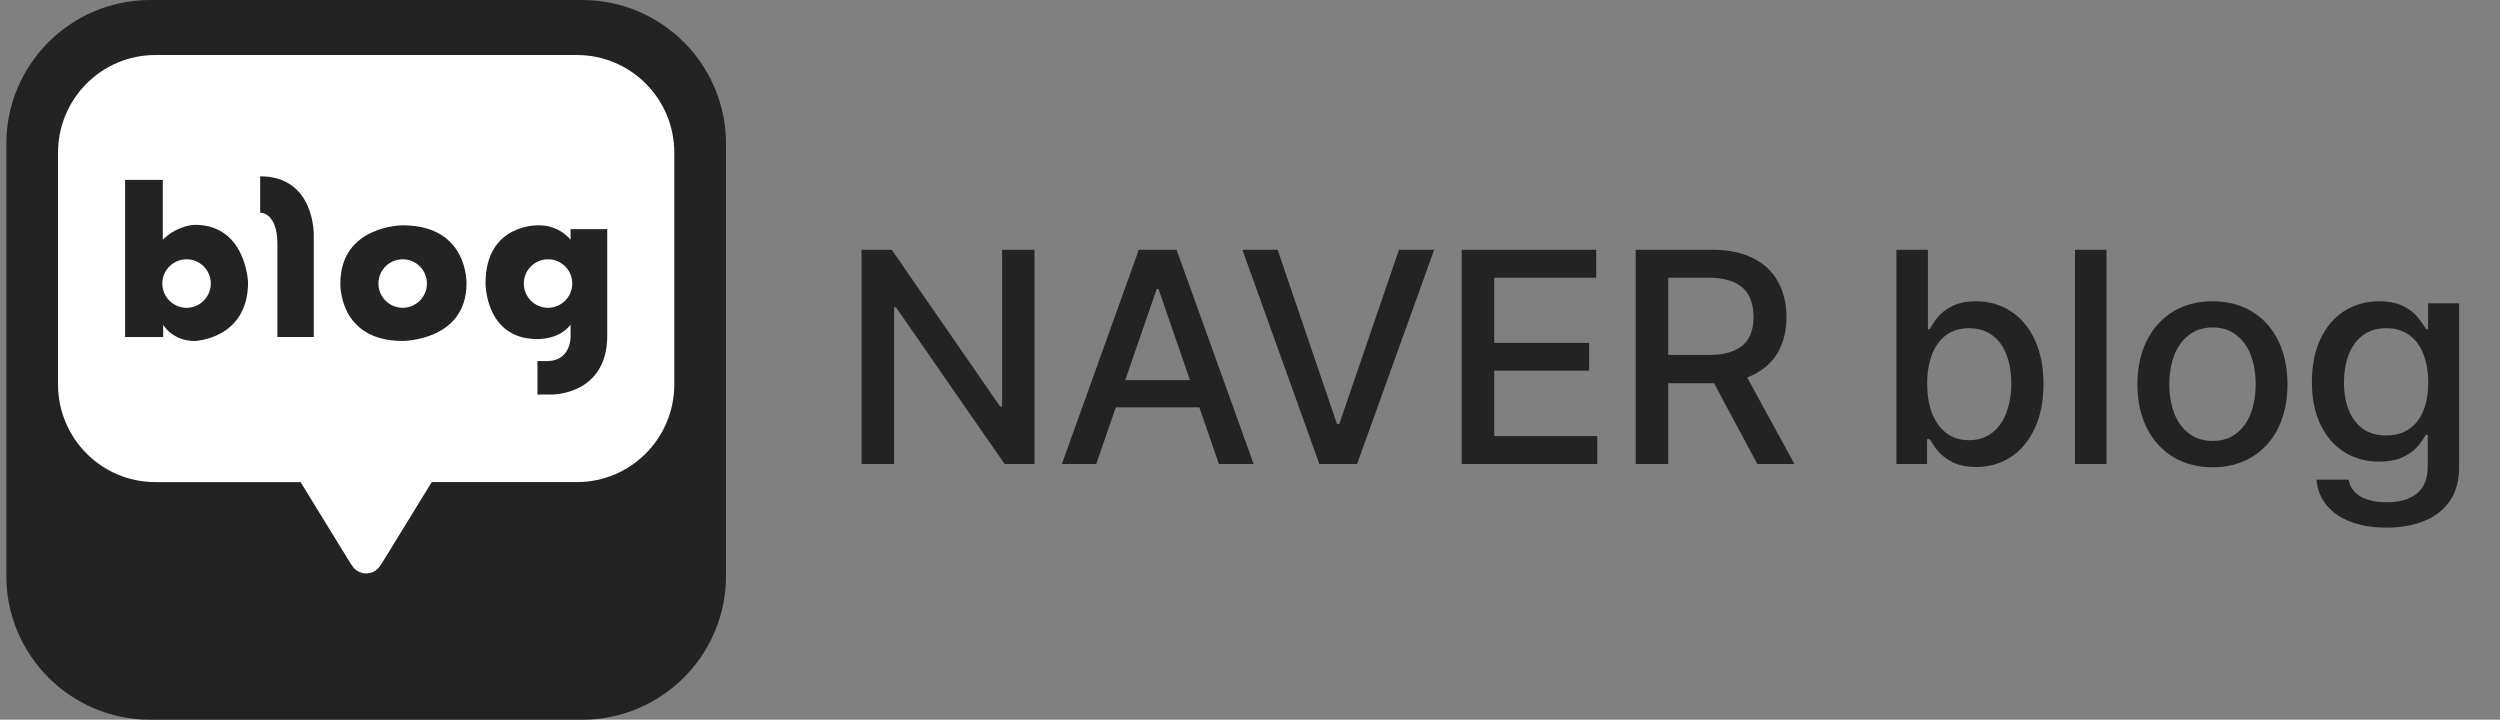 <svg width="132" height="38" viewBox="0 0 132 38" fill="none" xmlns="http://www.w3.org/2000/svg">
<rect x="0" y="0" width="132" height="38" fill="#808080" stroke="none"/>
<g clip-path="url(#clip0_51_561)">
<path d="M38.334 30.402C38.334 34.599 34.932 38.002 30.732 38.002H7.933C3.736 38.002 0.333 34.599 0.333 30.402V7.601C0.333 3.403 3.736 0 7.933 0H30.732C34.932 0 38.334 3.403 38.334 7.601V30.402Z" fill="#232323"/>
<path d="M30.463 2.905H8.203C5.365 2.905 3.064 5.214 3.064 8.063V20.298C3.064 23.147 5.365 25.455 8.203 25.455H15.871L18.488 29.716C18.488 29.716 18.517 29.766 18.573 29.837C18.726 30.1 19.009 30.277 19.333 30.277C19.658 30.277 19.938 30.101 20.091 29.842C20.156 29.764 20.179 29.714 20.179 29.714L22.796 25.454H30.463C33.302 25.454 35.603 23.145 35.603 20.296V8.063C35.603 5.214 33.302 2.905 30.463 2.905Z" fill="white"/>
<path d="M10.29 11.871C10.29 11.871 9.402 11.871 8.596 12.655V9.497H6.604V17.796H8.616V17.147C8.616 17.147 9.091 18.004 10.289 18.004C10.289 18.004 13.097 17.901 13.097 14.906C13.097 14.906 12.993 11.871 10.289 11.871H10.29ZM9.852 16.251C9.144 16.251 8.571 15.677 8.571 14.97C8.571 14.263 9.144 13.691 9.852 13.691C10.559 13.691 11.131 14.264 11.131 14.97C11.131 15.676 10.557 16.251 9.852 16.251Z" fill="#232323"/>
<path d="M13.737 9.31V11.23C13.737 11.23 14.646 11.189 14.646 12.882V17.795H16.567V12.428C16.567 12.428 16.648 9.31 13.737 9.31Z" fill="#232323"/>
<path d="M21.263 11.896C21.263 11.896 17.971 11.896 17.971 14.97C17.971 14.97 17.864 18.003 21.263 18.003C21.263 18.003 24.631 17.998 24.631 14.97C24.631 14.97 24.74 11.896 21.263 11.896ZM21.263 16.251C20.555 16.251 19.982 15.677 19.982 14.97C19.982 14.263 20.555 13.691 21.263 13.691C21.97 13.691 22.542 14.264 22.542 14.97C22.542 15.676 21.968 16.251 21.263 16.251Z" fill="#232323"/>
<path d="M30.126 12.098V12.655C30.126 12.655 29.554 11.896 28.455 11.896C28.455 11.896 25.637 11.778 25.637 14.949C25.637 14.949 25.605 17.904 28.378 17.904C28.378 17.904 29.509 17.95 30.126 17.145V17.61C30.126 17.61 30.266 19.065 28.858 19.065H28.378V20.83H29.152C29.152 20.83 32.063 20.862 32.063 17.719V12.098H30.128H30.126ZM28.936 16.251C28.229 16.251 27.657 15.677 27.657 14.97C27.657 14.263 28.229 13.691 28.936 13.691C29.644 13.691 30.216 14.264 30.216 14.97C30.216 15.676 29.642 16.251 28.936 16.251Z" fill="#232323"/>
</g>
<path d="M54.623 24.5H53.044L47.31 16.227H47.209V24.5H45.49V13.188H47.084L52.81 21.469H52.912V13.188H54.623V24.5ZM56.068 24.5L60.13 13.188H62.123L66.193 24.5H64.357L61.169 15.258H61.076L57.88 24.5H56.068ZM64.06 20.07V21.508H58.185V20.07H64.06ZM70.591 22.383H70.716L73.865 13.188H75.724L71.654 24.5H69.662L65.599 13.188H67.459L70.591 22.383ZM77.177 13.188H84.279V14.664H78.896V18.102H83.904V19.57H78.896V23.023H84.334V24.5H77.177V13.188ZM86.365 13.188H90.396C91.255 13.188 91.977 13.336 92.56 13.633C93.149 13.925 93.589 14.338 93.88 14.875C94.177 15.412 94.326 16.034 94.326 16.742C94.326 17.445 94.18 18.057 93.888 18.578C93.597 19.099 93.154 19.505 92.56 19.797C91.972 20.088 91.248 20.234 90.388 20.234H87.334V18.742H90.224C90.771 18.742 91.219 18.664 91.568 18.508C91.922 18.352 92.18 18.128 92.341 17.836C92.503 17.539 92.586 17.174 92.591 16.742C92.586 16.305 92.503 15.93 92.341 15.617C92.18 15.305 91.919 15.068 91.56 14.906C91.206 14.745 90.758 14.664 90.216 14.664H88.084V24.5H86.365V13.188ZM94.748 24.5H92.787L90.052 19.398H91.959L94.748 24.5ZM100.13 13.188H101.794V17.383H101.888C101.893 17.367 101.901 17.352 101.912 17.336C101.922 17.315 101.935 17.297 101.951 17.281C102.091 17.031 102.253 16.81 102.435 16.617C102.617 16.424 102.865 16.258 103.177 16.117C103.49 15.977 103.873 15.906 104.326 15.906C105.013 15.906 105.625 16.081 106.162 16.43C106.703 16.773 107.128 17.276 107.435 17.938C107.742 18.599 107.896 19.378 107.896 20.273C107.896 21.174 107.742 21.956 107.435 22.617C107.133 23.273 106.711 23.779 106.169 24.133C105.633 24.482 105.024 24.656 104.341 24.656C103.878 24.656 103.487 24.583 103.169 24.438C102.852 24.287 102.599 24.112 102.412 23.914C102.229 23.716 102.068 23.492 101.927 23.242C101.917 23.232 101.909 23.224 101.904 23.219C101.899 23.208 101.893 23.198 101.888 23.188H101.748V24.5H100.13V13.188ZM101.755 20.25C101.755 20.849 101.841 21.372 102.013 21.82C102.185 22.263 102.435 22.612 102.763 22.867C103.097 23.117 103.495 23.242 103.958 23.242C104.432 23.242 104.839 23.115 105.177 22.859C105.516 22.599 105.768 22.245 105.935 21.797C106.107 21.344 106.195 20.828 106.201 20.25C106.195 19.682 106.11 19.177 105.943 18.734C105.781 18.292 105.531 17.948 105.193 17.703C104.854 17.453 104.443 17.328 103.958 17.328C103.495 17.328 103.097 17.448 102.763 17.688C102.435 17.927 102.185 18.268 102.013 18.711C101.841 19.148 101.755 19.662 101.755 20.25ZM111.224 24.5H109.56V13.188H111.224V24.5ZM116.833 24.672C116.037 24.672 115.339 24.49 114.74 24.125C114.141 23.76 113.677 23.25 113.349 22.594C113.021 21.932 112.857 21.167 112.857 20.297C112.857 19.422 113.021 18.654 113.349 17.992C113.677 17.331 114.141 16.818 114.74 16.453C115.339 16.088 116.037 15.906 116.833 15.906C117.62 15.906 118.313 16.088 118.912 16.453C119.511 16.818 119.972 17.331 120.294 17.992C120.617 18.654 120.779 19.422 120.779 20.297C120.779 21.167 120.617 21.932 120.294 22.594C119.972 23.25 119.511 23.76 118.912 24.125C118.313 24.49 117.62 24.672 116.833 24.672ZM116.833 23.281C117.328 23.281 117.745 23.148 118.083 22.883C118.427 22.617 118.682 22.258 118.849 21.805C119.016 21.352 119.099 20.846 119.099 20.289C119.099 19.732 119.016 19.227 118.849 18.773C118.682 18.32 118.427 17.961 118.083 17.695C117.745 17.424 117.328 17.289 116.833 17.289C116.333 17.289 115.912 17.424 115.568 17.695C115.224 17.961 114.966 18.32 114.794 18.773C114.628 19.227 114.542 19.732 114.537 20.289C114.542 20.846 114.628 21.352 114.794 21.805C114.966 22.258 115.224 22.617 115.568 22.883C115.912 23.148 116.333 23.281 116.833 23.281ZM126.005 27.859C125.297 27.859 124.672 27.758 124.13 27.555C123.594 27.357 123.167 27.065 122.849 26.68C122.537 26.299 122.357 25.849 122.31 25.328H124.005C124.083 25.724 124.297 26.021 124.646 26.219C125 26.422 125.461 26.521 126.029 26.516C126.711 26.521 127.24 26.367 127.615 26.055C127.995 25.742 128.185 25.266 128.185 24.625V22.961H128.083L128.052 23.008C127.906 23.258 127.745 23.477 127.568 23.664C127.391 23.852 127.138 24.018 126.81 24.164C126.482 24.305 126.086 24.375 125.623 24.375C124.945 24.375 124.339 24.211 123.802 23.883C123.266 23.555 122.841 23.073 122.529 22.438C122.222 21.802 122.068 21.044 122.068 20.164C122.068 19.284 122.222 18.523 122.529 17.883C122.836 17.237 123.258 16.747 123.794 16.414C124.336 16.076 124.951 15.906 125.638 15.906C126.086 15.906 126.469 15.977 126.787 16.117C127.104 16.258 127.349 16.422 127.521 16.609C127.698 16.797 127.87 17.021 128.037 17.281C128.057 17.312 128.078 17.346 128.099 17.383H128.201V16.016H129.841V24.688C129.841 25.391 129.677 25.979 129.349 26.453C129.021 26.927 128.568 27.279 127.99 27.508C127.417 27.742 126.755 27.859 126.005 27.859ZM125.99 22.992C126.464 22.992 126.865 22.88 127.193 22.656C127.526 22.432 127.779 22.112 127.951 21.695C128.123 21.279 128.208 20.781 128.208 20.203C128.208 19.625 128.123 19.12 127.951 18.688C127.779 18.25 127.526 17.914 127.193 17.68C126.865 17.445 126.464 17.328 125.99 17.328C125.511 17.328 125.104 17.451 124.771 17.695C124.438 17.94 124.185 18.281 124.013 18.719C123.847 19.156 123.763 19.651 123.763 20.203C123.763 20.76 123.849 21.25 124.021 21.672C124.193 22.088 124.443 22.414 124.771 22.648C125.104 22.878 125.511 22.992 125.99 22.992Z" fill="#232323"/>
<defs>
<clipPath id="clip0_51_561">
<rect width="38" height="38" fill="white" transform="translate(0.333)"/>
</clipPath>
</defs>
</svg>
